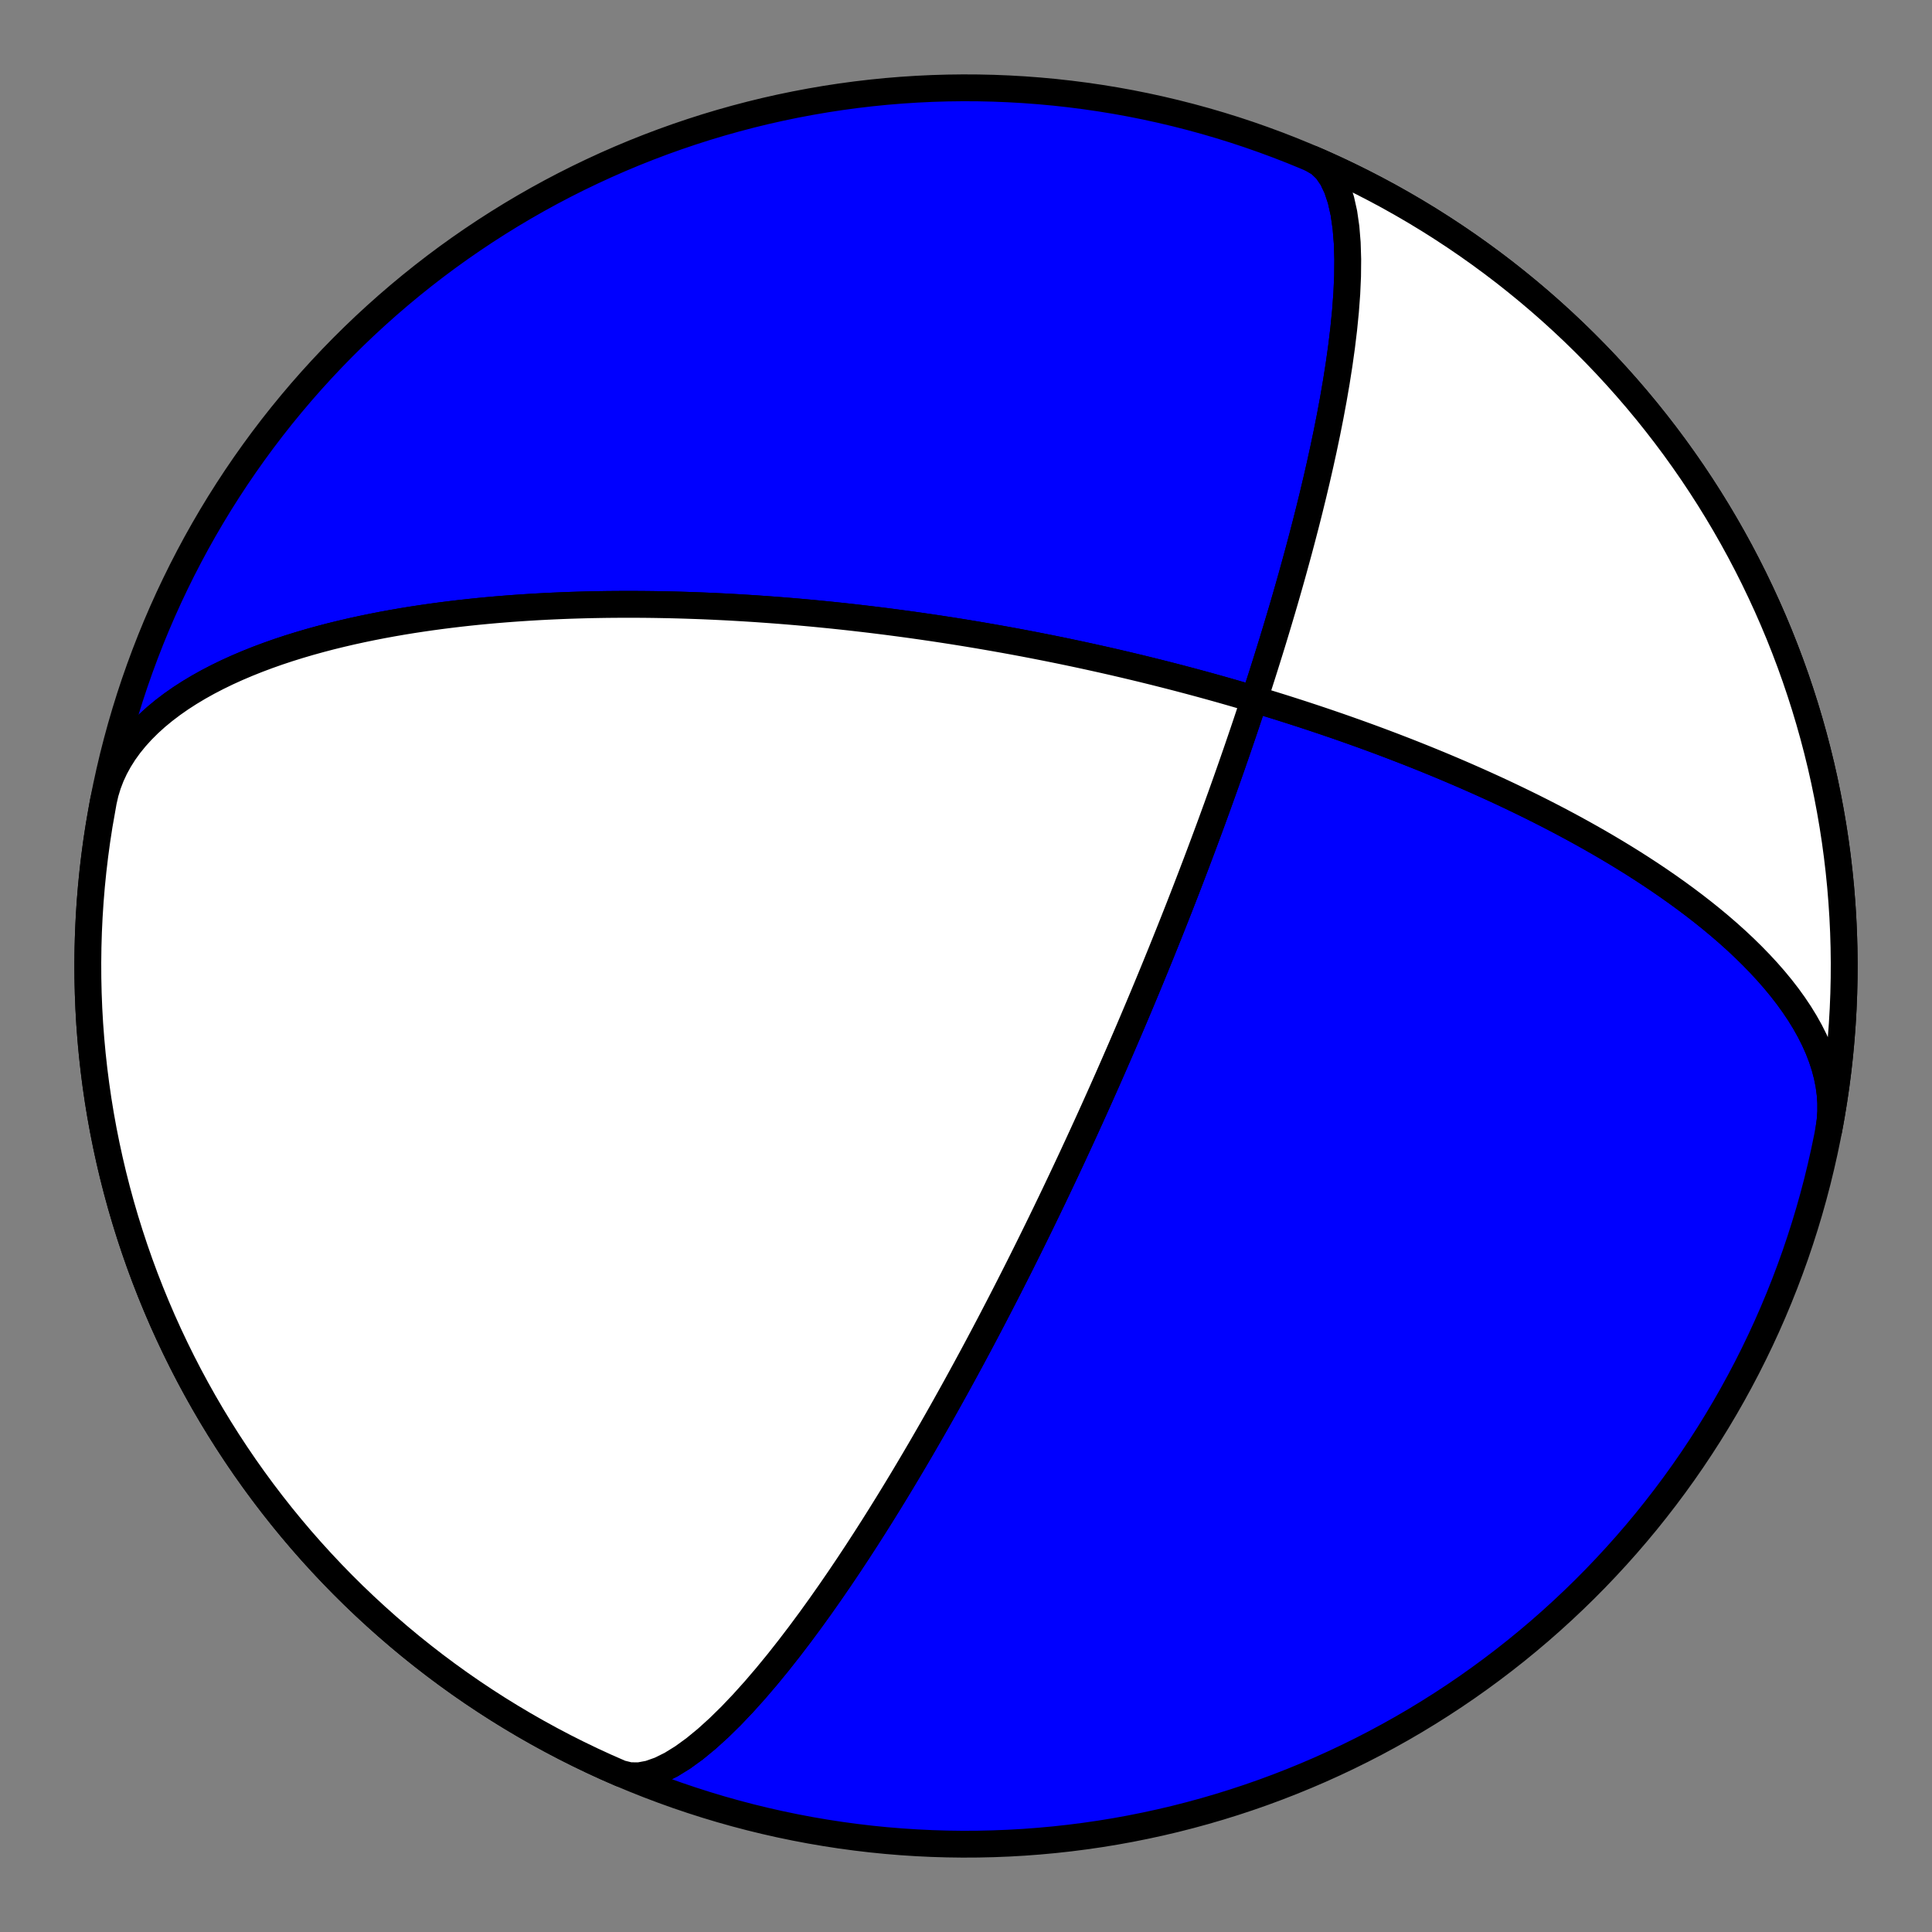<?xml version="1.0" encoding="utf-8" standalone="no"?>
<!DOCTYPE svg PUBLIC "-//W3C//DTD SVG 1.1//EN"
  "http://www.w3.org/Graphics/SVG/1.1/DTD/svg11.dtd">
<!-- Created with matplotlib (https://matplotlib.org/) -->
<svg height="144pt" version="1.1" viewBox="0 0 144 144" width="144pt" xmlns="http://www.w3.org/2000/svg" xmlns:xlink="http://www.w3.org/1999/xlink">
 <rect x="0" y="0" width="144" height="144" fill="#808080" stroke="none"/>
 <defs>
  <style type="text/css">*{stroke-linecap:butt;stroke-linejoin:round;}</style>
 </defs>
 <g id="figure_1">
  <g id="patch_1">
   <path d="M 0 144 
L 144 144 
L 144 0 
L 0 0 
z
" style="fill:none;"/>
  </g>
  <g id="axes_1">
   <g id="PatchCollection_1">
    <path clip-path="url(#pc0ffd98295)" d="M 7.704 59.735 
L 7.85 59.097 
L 8.042 58.468 
L 8.278 57.851 
L 8.559 57.246 
L 8.883 56.655 
L 9.248 56.077 
L 9.654 55.515 
L 10.099 54.969 
L 10.58 54.439 
L 11.096 53.925 
L 11.645 53.429 
L 12.224 52.951 
L 12.831 52.491 
L 13.464 52.048 
L 14.121 51.624 
L 14.799 51.218 
L 15.496 50.829 
L 16.211 50.458 
L 16.94 50.104 
L 17.681 49.768 
L 18.434 49.448 
L 19.195 49.144 
L 19.964 48.856 
L 20.737 48.583 
L 21.515 48.325 
L 22.295 48.082 
L 23.076 47.852 
L 23.857 47.636 
L 24.636 47.432 
L 25.413 47.241 
L 26.186 47.061 
L 26.955 46.893 
L 27.719 46.735 
L 28.477 46.587 
L 29.229 46.449 
L 29.974 46.32 
L 30.711 46.2 
L 31.441 46.089 
L 32.162 45.985 
L 32.875 45.889 
L 33.579 45.8 
L 34.275 45.717 
L 34.961 45.641 
L 35.638 45.571 
L 36.305 45.507 
L 36.964 45.448 
L 37.613 45.395 
L 38.253 45.346 
L 38.883 45.302 
L 39.504 45.262 
L 40.116 45.226 
L 40.718 45.194 
L 41.312 45.166 
L 41.896 45.141 
L 42.472 45.119 
L 43.038 45.101 
L 43.597 45.085 
L 44.146 45.072 
L 44.688 45.062 
L 45.221 45.054 
L 45.746 45.049 
L 46.263 45.046 
L 46.772 45.044 
L 47.274 45.045 
L 47.768 45.048 
L 48.255 45.052 
L 48.735 45.058 
L 49.207 45.066 
L 49.673 45.075 
L 50.133 45.085 
L 50.585 45.097 
L 51.031 45.11 
L 51.471 45.125 
L 51.905 45.14 
L 52.333 45.156 
L 52.755 45.174 
L 53.172 45.192 
L 53.583 45.212 
L 53.988 45.232 
L 54.388 45.253 
L 54.783 45.275 
L 55.173 45.298 
L 55.558 45.321 
L 55.939 45.345 
L 56.314 45.369 
L 56.685 45.395 
L 57.052 45.421 
L 57.415 45.447 
L 57.773 45.474 
L 58.127 45.501 
L 58.477 45.529 
L 58.823 45.557 
L 59.166 45.586 
L 59.504 45.615 
L 59.84 45.645 
L 60.171 45.675 
L 60.5 45.705 
L 60.824 45.736 
L 61.146 45.767 
L 61.465 45.799 
L 61.78 45.83 
L 62.093 45.862 
L 62.403 45.895 
L 62.71 45.927 
L 63.014 45.96 
L 63.315 45.993 
L 63.614 46.027 
L 63.911 46.061 
L 64.205 46.095 
L 64.496 46.129 
L 64.785 46.163 
L 65.072 46.198 
L 65.357 46.233 
L 65.64 46.268 
L 65.921 46.303 
L 66.2 46.339 
L 66.477 46.375 
L 66.751 46.411 
L 67.025 46.447 
L 67.296 46.484 
L 67.566 46.52 
L 67.834 46.557 
L 68.1 46.594 
L 68.365 46.632 
L 68.629 46.669 
L 68.891 46.707 
L 69.152 46.745 
L 69.411 46.783 
L 69.669 46.821 
L 69.926 46.86 
L 70.182 46.899 
L 70.437 46.938 
L 70.69 46.977 
L 70.943 47.016 
L 71.194 47.056 
L 71.445 47.096 
L 71.694 47.136 
L 71.943 47.176 
L 72.191 47.217 
L 72.438 47.258 
L 72.684 47.299 
L 72.93 47.34 
L 73.175 47.382 
L 73.42 47.424 
L 73.663 47.466 
L 73.907 47.508 
L 74.15 47.551 
L 74.392 47.594 
L 74.634 47.637 
L 74.876 47.68 
L 75.117 47.724 
L 75.358 47.768 
L 75.599 47.812 
L 75.839 47.857 
L 76.08 47.902 
L 76.32 47.947 
L 76.56 47.993 
L 76.8 48.039 
L 77.04 48.085 
L 77.28 48.132 
L 77.52 48.179 
L 77.76 48.226 
L 78 48.274 
L 78.241 48.322 
L 78.481 48.37 
L 78.722 48.419 
L 78.963 48.468 
L 79.205 48.518 
L 79.446 48.568 
L 79.689 48.619 
L 79.931 48.67 
L 80.174 48.721 
L 80.418 48.773 
L 80.662 48.826 
L 80.907 48.879 
L 81.152 48.932 
L 81.398 48.986 
L 81.645 49.041 
L 81.892 49.096 
L 82.141 49.151 
L 82.39 49.207 
L 82.64 49.264 
L 82.891 49.321 
L 83.143 49.379 
L 83.396 49.438 
L 83.649 49.497 
L 83.905 49.557 
L 84.161 49.618 
L 84.418 49.679 
L 84.677 49.741 
L 84.937 49.804 
L 85.198 49.867 
L 85.461 49.932 
L 85.725 49.997 
L 85.99 50.062 
L 86.257 50.129 
L 86.526 50.197 
L 86.796 50.265 
L 87.068 50.335 
L 87.342 50.405 
L 87.618 50.476 
L 87.895 50.548 
L 88.174 50.622 
L 88.456 50.696 
L 88.739 50.771 
L 89.025 50.848 
L 89.312 50.925 
L 89.602 51.004 
L 89.894 51.084 
L 90.189 51.165 
L 90.486 51.248 
L 90.785 51.331 
L 91.087 51.416 
L 91.392 51.503 
L 91.699 51.591 
L 92.009 51.68 
L 92.322 51.771 
L 92.638 51.863 
L 92.957 51.957 
L 93.279 52.053 
L 93.605 52.15 
L 93.933 52.249 
L 94.265 52.35 
L 94.6 52.453 
L 94.939 52.557 
L 95.281 52.664 
L 95.627 52.772 
L 95.977 52.883 
L 96.331 52.996 
L 96.689 53.111 
L 97.05 53.228 
L 97.416 53.348 
L 97.787 53.47 
L 98.161 53.595 
L 98.54 53.722 
L 98.924 53.852 
L 99.312 53.985 
L 99.706 54.12 
L 100.104 54.259 
L 100.507 54.401 
L 100.915 54.546 
L 101.329 54.694 
L 101.747 54.845 
L 102.172 55 
L 102.602 55.159 
L 103.037 55.321 
L 103.479 55.488 
L 103.926 55.658 
L 104.379 55.833 
L 104.839 56.011 
L 105.305 56.195 
L 105.777 56.383 
L 106.255 56.575 
L 106.74 56.773 
L 107.232 56.975 
L 107.73 57.183 
L 108.236 57.397 
L 108.748 57.616 
L 109.267 57.841 
L 109.793 58.072 
L 110.326 58.309 
L 110.866 58.553 
L 111.414 58.803 
L 111.968 59.06 
L 112.53 59.325 
L 113.098 59.597 
L 113.674 59.877 
L 114.257 60.164 
L 114.846 60.46 
L 115.442 60.764 
L 116.045 61.077 
L 116.654 61.399 
L 117.269 61.73 
L 117.89 62.07 
L 118.517 62.421 
L 119.149 62.781 
L 119.785 63.152 
L 120.426 63.533 
L 121.07 63.925 
L 121.718 64.328 
L 122.368 64.743 
L 123.02 65.169 
L 123.673 65.607 
L 124.326 66.057 
L 124.978 66.519 
L 125.628 66.993 
L 126.275 67.48 
L 126.918 67.979 
L 127.554 68.49 
L 128.184 69.014 
L 128.804 69.55 
L 129.415 70.099 
L 130.013 70.66 
L 130.597 71.233 
L 131.165 71.817 
L 131.716 72.412 
L 132.247 73.018 
L 132.756 73.635 
L 133.241 74.261 
L 133.699 74.896 
L 134.13 75.539 
L 134.53 76.19 
L 134.898 76.847 
L 135.231 77.509 
L 135.528 78.175 
L 135.786 78.845 
L 136.005 79.517 
L 136.182 80.189 
L 136.317 80.861 
L 136.407 81.53 
L 136.453 82.197 
L 136.453 82.858 
L 136.407 83.514 
L 136.315 84.163 
L 136.296 84.265 
L 136.5 83.141 
L 136.684 82.014 
L 136.849 80.883 
L 136.995 79.75 
L 137.12 78.615 
L 137.225 77.477 
L 137.311 76.338 
L 137.377 75.198 
L 137.423 74.056 
L 137.449 72.914 
L 137.455 71.772 
L 137.441 70.629 
L 137.407 69.487 
L 137.353 68.346 
L 137.279 67.206 
L 137.186 66.068 
L 137.072 64.931 
L 136.939 63.796 
L 136.786 62.664 
L 136.613 61.535 
L 136.42 60.409 
L 136.208 59.286 
L 135.977 58.168 
L 135.726 57.053 
L 135.455 55.943 
L 135.165 54.838 
L 134.856 53.739 
L 134.528 52.644 
L 134.18 51.556 
L 133.814 50.474 
L 133.429 49.399 
L 133.025 48.33 
L 132.603 47.268 
L 132.162 46.215 
L 131.703 45.169 
L 131.225 44.131 
L 130.73 43.101 
L 130.217 42.081 
L 129.686 41.069 
L 129.137 40.067 
L 128.571 39.075 
L 127.988 38.093 
L 127.388 37.121 
L 126.77 36.159 
L 126.137 35.209 
L 125.486 34.27 
L 124.82 33.342 
L 124.137 32.426 
L 123.438 31.522 
L 122.724 30.631 
L 121.994 29.752 
L 121.249 28.886 
L 120.489 28.033 
L 119.715 27.193 
L 118.925 26.367 
L 118.122 25.555 
L 117.304 24.757 
L 116.473 23.974 
L 115.628 23.205 
L 114.77 22.451 
L 113.898 21.712 
L 113.014 20.989 
L 112.118 20.28 
L 111.209 19.588 
L 110.288 18.912 
L 109.356 18.252 
L 108.412 17.608 
L 107.457 16.981 
L 106.492 16.37 
L 105.516 15.777 
L 104.529 15.201 
L 103.533 14.641 
L 102.527 14.1 
L 101.512 13.576 
L 100.488 13.07 
L 99.455 12.582 
L 98.414 12.111 
L 97.365 11.66 
L 96.308 11.226 
L 95.244 10.811 
L 94.172 10.415 
L 93.094 10.037 
L 92.009 9.678 
L 90.919 9.339 
L 89.822 9.018 
L 88.72 8.717 
L 87.613 8.435 
L 86.501 8.172 
L 85.385 7.928 
L 84.265 7.704 
L 83.141 7.5 
L 82.014 7.316 
L 80.883 7.151 
L 79.75 7.006 
L 78.615 6.88 
L 77.477 6.775 
L 76.338 6.689 
L 75.197 6.623 
L 74.056 6.577 
L 72.914 6.551 
L 71.772 6.545 
L 70.629 6.559 
L 69.487 6.593 
L 68.346 6.647 
L 67.206 6.721 
L 66.068 6.814 
L 64.931 6.928 
L 63.796 7.061 
L 62.664 7.214 
L 61.535 7.387 
L 60.409 7.58 
L 59.286 7.792 
L 58.168 8.023 
L 57.053 8.274 
L 55.943 8.545 
L 54.838 8.835 
L 53.739 9.144 
L 52.644 9.472 
L 51.556 9.82 
L 50.474 10.186 
L 49.399 10.571 
L 48.33 10.975 
L 47.268 11.397 
L 46.215 11.838 
L 45.169 12.297 
L 44.131 12.775 
L 43.101 13.27 
L 42.081 13.783 
L 41.069 14.314 
L 40.067 14.863 
L 39.075 15.429 
L 38.093 16.012 
L 37.121 16.613 
L 36.159 17.23 
L 35.209 17.864 
L 34.27 18.514 
L 33.342 19.18 
L 32.426 19.863 
L 31.522 20.562 
L 30.631 21.276 
L 29.752 22.006 
L 28.886 22.751 
L 28.033 23.511 
L 27.193 24.285 
L 26.367 25.075 
L 25.555 25.878 
L 24.757 26.696 
L 23.974 27.527 
L 23.205 28.372 
L 22.451 29.23 
L 21.712 30.102 
L 20.988 30.986 
L 20.28 31.882 
L 19.588 32.791 
L 18.912 33.712 
L 18.252 34.644 
L 17.608 35.588 
L 16.981 36.543 
L 16.37 37.508 
L 15.777 38.484 
L 15.2 39.471 
L 14.641 40.467 
L 14.1 41.473 
L 13.576 42.488 
L 13.07 43.512 
L 12.581 44.545 
L 12.111 45.586 
L 11.659 46.635 
L 11.226 47.692 
L 10.811 48.757 
L 10.415 49.828 
L 10.037 50.906 
L 9.678 51.991 
L 9.339 53.081 
L 9.018 54.178 
L 8.717 55.28 
L 8.434 56.387 
L 8.172 57.499 
L 7.928 58.615 
L 7.704 59.735 
L 7.5 60.859 
L 7.316 61.986 
L 7.151 63.117 
L 7.005 64.25 
L 6.88 65.385 
L 6.775 66.523 
L 6.689 67.662 
L 6.623 68.803 
L 6.577 69.944 
L 6.551 71.086 
L 6.545 72.229 
L 6.559 73.371 
L 6.593 74.513 
L 6.647 75.654 
L 6.721 76.794 
L 6.814 77.932 
L 6.928 79.069 
L 7.061 80.204 
L 7.214 81.336 
L 7.387 82.465 
L 7.58 83.591 
L 7.792 84.714 
L 8.023 85.832 
L 8.274 86.947 
L 8.545 88.057 
L 8.835 89.162 
L 9.144 90.261 
L 9.472 91.356 
L 9.82 92.444 
L 10.186 93.526 
L 10.571 94.602 
L 10.975 95.67 
L 11.397 96.732 
L 11.838 97.785 
L 12.297 98.832 
L 12.775 99.869 
L 13.27 100.899 
L 13.783 101.919 
L 14.314 102.931 
L 14.863 103.933 
L 15.429 104.925 
L 16.012 105.907 
L 16.612 106.879 
L 17.23 107.841 
L 17.863 108.791 
L 18.514 109.73 
L 19.18 110.658 
L 19.863 111.574 
L 20.562 112.478 
L 21.276 113.369 
L 22.006 114.248 
L 22.751 115.115 
L 23.511 115.967 
L 24.285 116.807 
L 25.075 117.633 
L 25.878 118.445 
L 26.696 119.243 
L 27.527 120.026 
L 28.372 120.795 
L 29.23 121.549 
L 30.102 122.288 
L 30.986 123.012 
L 31.882 123.72 
L 32.791 124.412 
L 33.712 125.088 
L 34.644 125.748 
L 35.588 126.392 
L 36.543 127.019 
L 37.508 127.63 
L 38.484 128.223 
L 39.471 128.8 
L 40.467 129.359 
L 41.473 129.9 
L 42.488 130.424 
L 43.512 130.93 
L 44.545 131.419 
L 45.586 131.889 
L 46.291 132.192 
L 46.934 132.35 
L 47.636 132.357 
L 48.39 132.216 
L 49.189 131.934 
L 50.026 131.52 
L 50.891 130.985 
L 51.777 130.342 
L 52.676 129.603 
L 53.581 128.783 
L 54.485 127.896 
L 55.381 126.954 
L 56.266 125.97 
L 57.135 124.955 
L 57.985 123.919 
L 58.812 122.87 
L 59.615 121.818 
L 60.393 120.767 
L 61.144 119.725 
L 61.868 118.694 
L 62.566 117.679 
L 63.237 116.683 
L 63.881 115.708 
L 64.499 114.756 
L 65.093 113.827 
L 65.662 112.923 
L 66.207 112.045 
L 66.73 111.191 
L 67.232 110.363 
L 67.712 109.559 
L 68.173 108.78 
L 68.616 108.026 
L 69.04 107.294 
L 69.448 106.586 
L 69.839 105.9 
L 70.215 105.236 
L 70.576 104.592 
L 70.923 103.969 
L 71.258 103.365 
L 71.579 102.779 
L 71.889 102.212 
L 72.188 101.661 
L 72.476 101.128 
L 72.754 100.61 
L 73.022 100.108 
L 73.281 99.62 
L 73.531 99.146 
L 73.773 98.686 
L 74.007 98.239 
L 74.233 97.804 
L 74.453 97.381 
L 74.665 96.969 
L 74.871 96.569 
L 75.071 96.179 
L 75.265 95.799 
L 75.453 95.429 
L 75.636 95.068 
L 75.814 94.716 
L 75.987 94.373 
L 76.155 94.038 
L 76.318 93.71 
L 76.477 93.391 
L 76.633 93.079 
L 76.784 92.774 
L 76.931 92.475 
L 77.075 92.184 
L 77.215 91.898 
L 77.352 91.619 
L 77.486 91.345 
L 77.617 91.077 
L 77.744 90.814 
L 77.869 90.557 
L 77.992 90.304 
L 78.111 90.057 
L 78.228 89.814 
L 78.343 89.576 
L 78.455 89.342 
L 78.565 89.112 
L 78.673 88.886 
L 78.779 88.664 
L 78.882 88.446 
L 78.984 88.232 
L 79.084 88.021 
L 79.182 87.813 
L 79.279 87.609 
L 79.373 87.408 
L 79.467 87.21 
L 79.558 87.015 
L 79.648 86.823 
L 79.737 86.634 
L 79.824 86.447 
L 79.91 86.263 
L 79.994 86.082 
L 80.077 85.903 
L 80.159 85.726 
L 80.24 85.551 
L 80.32 85.379 
L 80.398 85.209 
L 80.476 85.041 
L 80.552 84.875 
L 80.628 84.711 
L 80.702 84.549 
L 80.776 84.388 
L 80.848 84.23 
L 80.92 84.073 
L 80.991 83.918 
L 81.061 83.764 
L 81.13 83.612 
L 81.199 83.461 
L 81.267 83.312 
L 81.334 83.164 
L 81.4 83.018 
L 81.466 82.872 
L 81.531 82.729 
L 81.595 82.586 
L 81.659 82.444 
L 81.722 82.304 
L 81.784 82.165 
L 81.846 82.026 
L 81.908 81.889 
L 81.969 81.753 
L 82.029 81.618 
L 82.089 81.484 
L 82.149 81.35 
L 82.208 81.217 
L 82.266 81.086 
L 82.325 80.955 
L 82.382 80.824 
L 82.44 80.695 
L 82.497 80.566 
L 82.554 80.438 
L 82.61 80.311 
L 82.666 80.184 
L 82.722 80.057 
L 82.777 79.932 
L 82.832 79.806 
L 82.887 79.682 
L 82.941 79.557 
L 82.996 79.433 
L 83.05 79.31 
L 83.103 79.187 
L 83.157 79.064 
L 83.21 78.942 
L 83.263 78.82 
L 83.316 78.699 
L 83.369 78.577 
L 83.422 78.456 
L 83.474 78.335 
L 83.527 78.214 
L 83.579 78.094 
L 83.631 77.974 
L 83.683 77.853 
L 83.735 77.733 
L 83.786 77.613 
L 83.838 77.493 
L 83.89 77.373 
L 83.941 77.253 
L 83.993 77.134 
L 84.044 77.014 
L 84.095 76.894 
L 84.147 76.774 
L 84.198 76.654 
L 84.249 76.533 
L 84.301 76.413 
L 84.352 76.293 
L 84.403 76.172 
L 84.455 76.051 
L 84.506 75.93 
L 84.558 75.808 
L 84.609 75.687 
L 84.661 75.565 
L 84.712 75.443 
L 84.764 75.32 
L 84.816 75.197 
L 84.868 75.074 
L 84.92 74.95 
L 84.972 74.826 
L 85.025 74.701 
L 85.077 74.576 
L 85.13 74.45 
L 85.183 74.324 
L 85.236 74.197 
L 85.289 74.069 
L 85.342 73.941 
L 85.396 73.812 
L 85.45 73.683 
L 85.504 73.552 
L 85.558 73.421 
L 85.613 73.29 
L 85.667 73.157 
L 85.723 73.024 
L 85.778 72.889 
L 85.834 72.754 
L 85.89 72.618 
L 85.946 72.481 
L 86.003 72.343 
L 86.06 72.203 
L 86.118 72.063 
L 86.175 71.922 
L 86.234 71.779 
L 86.292 71.635 
L 86.351 71.49 
L 86.411 71.343 
L 86.471 71.195 
L 86.532 71.046 
L 86.593 70.896 
L 86.654 70.743 
L 86.716 70.59 
L 86.779 70.434 
L 86.842 70.278 
L 86.906 70.119 
L 86.97 69.958 
L 87.035 69.796 
L 87.101 69.632 
L 87.167 69.466 
L 87.234 69.298 
L 87.302 69.128 
L 87.37 68.956 
L 87.44 68.781 
L 87.51 68.604 
L 87.58 68.425 
L 87.652 68.244 
L 87.725 68.059 
L 87.798 67.873 
L 87.873 67.683 
L 87.948 67.491 
L 88.024 67.296 
L 88.101 67.098 
L 88.18 66.897 
L 88.259 66.692 
L 88.34 66.485 
L 88.422 66.273 
L 88.504 66.059 
L 88.589 65.84 
L 88.674 65.618 
L 88.761 65.392 
L 88.849 65.162 
L 88.938 64.927 
L 89.029 64.689 
L 89.122 64.445 
L 89.216 64.197 
L 89.311 63.944 
L 89.409 63.686 
L 89.508 63.423 
L 89.608 63.154 
L 89.711 62.88 
L 89.815 62.599 
L 89.922 62.313 
L 90.03 62.02 
L 90.141 61.72 
L 90.254 61.414 
L 90.369 61.1 
L 90.486 60.779 
L 90.605 60.451 
L 90.728 60.114 
L 90.852 59.768 
L 90.98 59.414 
L 91.11 59.051 
L 91.243 58.678 
L 91.379 58.295 
L 91.518 57.902 
L 91.66 57.498 
L 91.806 57.083 
L 91.954 56.655 
L 92.107 56.216 
L 92.263 55.763 
L 92.422 55.297 
L 92.586 54.817 
L 92.753 54.323 
L 92.925 53.812 
L 93.1 53.286 
L 93.28 52.743 
L 93.465 52.182 
L 93.654 51.602 
L 93.847 51.004 
L 94.046 50.385 
L 94.249 49.745 
L 94.457 49.083 
L 94.671 48.397 
L 94.889 47.688 
L 95.112 46.954 
L 95.34 46.193 
L 95.574 45.406 
L 95.812 44.59 
L 96.055 43.744 
L 96.302 42.869 
L 96.553 41.961 
L 96.809 41.022 
L 97.067 40.049 
L 97.329 39.043 
L 97.592 38.002 
L 97.856 36.927 
L 98.12 35.817 
L 98.382 34.673 
L 98.641 33.495 
L 98.895 32.285 
L 99.141 31.046 
L 99.377 29.779 
L 99.6 28.488 
L 99.806 27.178 
L 99.992 25.854 
L 100.153 24.524 
L 100.285 23.196 
L 100.383 21.879 
L 100.441 20.584 
L 100.453 19.324 
L 100.416 18.112 
L 100.322 16.963 
L 100.168 15.891 
L 99.949 14.91 
L 99.661 14.037 
L 99.303 13.283 
L 98.874 12.661 
L 98.374 12.18 
L 97.806 11.847 
L 97.806 11.847 
L 98.852 12.306 
L 99.89 12.784 
L 100.919 13.28 
L 101.939 13.794 
L 102.95 14.325 
L 103.952 14.874 
L 104.944 15.44 
L 105.926 16.024 
L 106.898 16.624 
L 107.859 17.242 
L 108.81 17.876 
L 109.749 18.527 
L 110.676 19.194 
L 111.592 19.877 
L 112.495 20.576 
L 113.387 21.29 
L 114.265 22.02 
L 115.131 22.765 
L 115.984 23.526 
L 116.823 24.301 
L 117.649 25.09 
L 118.461 25.894 
L 119.258 26.712 
L 120.041 27.544 
L 120.81 28.389 
L 121.564 29.247 
L 122.302 30.119 
L 123.025 31.003 
L 123.733 31.9 
L 124.425 32.809 
L 125.101 33.73 
L 125.761 34.662 
L 126.404 35.606 
L 127.031 36.561 
L 127.641 37.527 
L 128.235 38.503 
L 128.811 39.49 
L 129.369 40.486 
L 129.911 41.492 
L 130.434 42.508 
L 130.94 43.532 
L 131.428 44.565 
L 131.898 45.606 
L 132.349 46.656 
L 132.782 47.713 
L 133.197 48.777 
L 133.593 49.849 
L 133.97 50.927 
L 134.328 52.012 
L 134.668 53.103 
L 134.988 54.199 
L 135.289 55.301 
L 135.571 56.408 
L 135.833 57.52 
L 136.076 58.637 
L 136.3 59.757 
L 136.504 60.881 
L 136.688 62.008 
L 136.852 63.139 
L 136.997 64.272 
L 137.122 65.408 
L 137.227 66.545 
L 137.313 67.684 
L 137.378 68.825 
L 137.423 69.966 
L 137.449 71.108 
L 137.454 72.251 
L 137.44 73.393 
L 137.406 74.535 
L 137.352 75.676 
L 137.278 76.816 
L 137.184 77.955 
L 137.07 79.091 
L 136.936 80.226 
L 136.783 81.358 
L 136.609 82.487 
L 136.417 83.613 
L 136.204 84.736 
L 135.972 85.854 
L 135.72 86.968 
L 135.45 88.078 
L 135.159 89.183 
L 134.85 90.283 
L 134.521 91.377 
L 134.173 92.465 
L 133.807 93.547 
L 133.421 94.622 
L 133.017 95.691 
L 132.594 96.752 
L 132.153 97.806 
L 131.694 98.852 
L 131.216 99.89 
L 130.72 100.919 
L 130.207 101.939 
L 129.675 102.95 
L 129.126 103.952 
L 128.56 104.944 
L 127.976 105.927 
L 127.376 106.898 
L 126.758 107.859 
L 126.124 108.81 
L 125.473 109.749 
L 124.806 110.676 
L 124.123 111.592 
L 123.424 112.495 
L 122.71 113.387 
L 121.98 114.265 
L 121.235 115.131 
L 120.474 115.984 
L 119.699 116.823 
L 118.91 117.649 
L 118.106 118.461 
L 117.288 119.258 
L 116.456 120.041 
L 115.611 120.81 
L 114.753 121.564 
L 113.881 122.302 
L 112.997 123.026 
L 112.1 123.733 
L 111.191 124.425 
L 110.27 125.101 
L 109.338 125.761 
L 108.394 126.404 
L 107.439 127.031 
L 106.473 127.641 
L 105.497 128.235 
L 104.51 128.811 
L 103.514 129.369 
L 102.508 129.911 
L 101.492 130.434 
L 100.468 130.94 
L 99.435 131.428 
L 98.394 131.898 
L 97.344 132.349 
L 96.287 132.782 
L 95.223 133.197 
L 94.151 133.593 
L 93.073 133.97 
L 91.988 134.328 
L 90.897 134.668 
L 89.801 134.988 
L 88.699 135.289 
L 87.592 135.571 
L 86.48 135.833 
L 85.363 136.076 
L 84.243 136.3 
L 83.119 136.504 
L 81.992 136.688 
L 80.861 136.852 
L 79.728 136.997 
L 78.592 137.122 
L 77.455 137.227 
L 76.316 137.313 
L 75.175 137.378 
L 74.034 137.423 
L 72.892 137.449 
L 71.749 137.455 
L 70.607 137.44 
L 69.465 137.406 
L 68.324 137.352 
L 67.184 137.278 
L 66.045 137.184 
L 64.909 137.07 
L 63.774 136.936 
L 62.642 136.783 
L 61.513 136.609 
L 60.387 136.417 
L 59.265 136.204 
L 58.146 135.972 
L 57.032 135.721 
L 55.922 135.45 
L 54.817 135.159 
L 53.717 134.85 
L 52.623 134.521 
L 51.535 134.173 
L 50.453 133.807 
L 49.378 133.421 
L 48.309 133.017 
L 47.248 132.594 
L 46.194 132.153 
L 45.148 131.694 
L 44.11 131.216 
L 43.081 130.72 
L 42.061 130.207 
L 41.05 129.675 
L 40.048 129.126 
L 39.056 128.56 
L 38.074 127.976 
L 37.102 127.376 
L 36.141 126.758 
L 35.19 126.124 
L 34.251 125.473 
L 33.324 124.806 
L 32.408 124.123 
L 31.505 123.424 
L 30.613 122.71 
L 29.735 121.98 
L 28.869 121.235 
L 28.016 120.474 
L 27.177 119.699 
L 26.351 118.91 
L 25.539 118.106 
L 24.742 117.288 
L 23.959 116.456 
L 23.19 115.611 
L 22.436 114.753 
L 21.698 113.881 
L 20.975 112.997 
L 20.267 112.1 
L 19.575 111.191 
L 18.899 110.27 
L 18.239 109.338 
L 17.596 108.394 
L 16.969 107.439 
L 16.359 106.473 
L 15.765 105.497 
L 15.189 104.51 
L 14.631 103.514 
L 14.089 102.508 
L 13.566 101.492 
L 13.06 100.468 
L 12.572 99.435 
L 12.102 98.394 
L 11.651 97.344 
L 11.218 96.287 
L 10.803 95.223 
L 10.407 94.151 
L 10.03 93.073 
L 9.672 91.988 
L 9.332 90.897 
L 9.012 89.801 
L 8.711 88.699 
L 8.429 87.592 
L 8.167 86.48 
L 7.924 85.364 
L 7.7 84.243 
L 7.496 83.119 
L 7.312 81.992 
L 7.148 80.861 
L 7.003 79.728 
L 6.878 78.593 
L 6.773 77.455 
L 6.687 76.316 
L 6.622 75.175 
L 6.577 74.034 
L 6.551 72.892 
L 6.546 71.749 
L 6.56 70.607 
L 6.594 69.465 
L 6.648 68.324 
L 6.722 67.184 
L 6.816 66.045 
L 6.93 64.909 
L 7.064 63.774 
L 7.217 62.642 
L 7.391 61.513 
z
" style="fill:#0000ff;stroke:#000000;stroke-width:2;"/>
    <path clip-path="url(#pc0ffd98295)" d="M 7.704 59.735 
L 7.85 59.097 
L 8.042 58.468 
L 8.278 57.851 
L 8.559 57.246 
L 8.883 56.655 
L 9.248 56.077 
L 9.654 55.515 
L 10.099 54.969 
L 10.58 54.439 
L 11.096 53.925 
L 11.645 53.429 
L 12.224 52.951 
L 12.831 52.491 
L 13.464 52.048 
L 14.121 51.624 
L 14.799 51.218 
L 15.496 50.829 
L 16.211 50.458 
L 16.94 50.104 
L 17.681 49.768 
L 18.434 49.448 
L 19.195 49.144 
L 19.964 48.856 
L 20.737 48.583 
L 21.515 48.325 
L 22.295 48.082 
L 23.076 47.852 
L 23.857 47.636 
L 24.636 47.432 
L 25.413 47.241 
L 26.186 47.061 
L 26.955 46.893 
L 27.719 46.735 
L 28.477 46.587 
L 29.229 46.449 
L 29.974 46.32 
L 30.711 46.2 
L 31.441 46.089 
L 32.162 45.985 
L 32.875 45.889 
L 33.579 45.8 
L 34.275 45.717 
L 34.961 45.641 
L 35.638 45.571 
L 36.305 45.507 
L 36.964 45.448 
L 37.613 45.395 
L 38.253 45.346 
L 38.883 45.302 
L 39.504 45.262 
L 40.116 45.226 
L 40.718 45.194 
L 41.312 45.166 
L 41.896 45.141 
L 42.472 45.119 
L 43.038 45.101 
L 43.597 45.085 
L 44.146 45.072 
L 44.688 45.062 
L 45.221 45.054 
L 45.746 45.049 
L 46.263 45.046 
L 46.772 45.044 
L 47.274 45.045 
L 47.768 45.048 
L 48.255 45.052 
L 48.735 45.058 
L 49.207 45.066 
L 49.673 45.075 
L 50.133 45.085 
L 50.585 45.097 
L 51.031 45.11 
L 51.471 45.125 
L 51.905 45.14 
L 52.333 45.156 
L 52.755 45.174 
L 53.172 45.192 
L 53.583 45.212 
L 53.988 45.232 
L 54.388 45.253 
L 54.783 45.275 
L 55.173 45.298 
L 55.558 45.321 
L 55.939 45.345 
L 56.314 45.369 
L 56.685 45.395 
L 57.052 45.421 
L 57.415 45.447 
L 57.773 45.474 
L 58.127 45.501 
L 58.477 45.529 
L 58.823 45.557 
L 59.166 45.586 
L 59.504 45.615 
L 59.84 45.645 
L 60.171 45.675 
L 60.5 45.705 
L 60.824 45.736 
L 61.146 45.767 
L 61.465 45.799 
L 61.78 45.83 
L 62.093 45.862 
L 62.403 45.895 
L 62.71 45.927 
L 63.014 45.96 
L 63.315 45.993 
L 63.614 46.027 
L 63.911 46.061 
L 64.205 46.095 
L 64.496 46.129 
L 64.785 46.163 
L 65.072 46.198 
L 65.357 46.233 
L 65.64 46.268 
L 65.921 46.303 
L 66.2 46.339 
L 66.477 46.375 
L 66.751 46.411 
L 67.025 46.447 
L 67.296 46.484 
L 67.566 46.52 
L 67.834 46.557 
L 68.1 46.594 
L 68.365 46.632 
L 68.629 46.669 
L 68.891 46.707 
L 69.152 46.745 
L 69.411 46.783 
L 69.669 46.821 
L 69.926 46.86 
L 70.182 46.899 
L 70.437 46.938 
L 70.69 46.977 
L 70.943 47.016 
L 71.194 47.056 
L 71.445 47.096 
L 71.694 47.136 
L 71.943 47.176 
L 72.191 47.217 
L 72.438 47.258 
L 72.684 47.299 
L 72.93 47.34 
L 73.175 47.382 
L 73.42 47.424 
L 73.663 47.466 
L 73.907 47.508 
L 74.15 47.551 
L 74.392 47.594 
L 74.634 47.637 
L 74.876 47.68 
L 75.117 47.724 
L 75.358 47.768 
L 75.599 47.812 
L 75.839 47.857 
L 76.08 47.902 
L 76.32 47.947 
L 76.56 47.993 
L 76.8 48.039 
L 77.04 48.085 
L 77.28 48.132 
L 77.52 48.179 
L 77.76 48.226 
L 78 48.274 
L 78.241 48.322 
L 78.481 48.37 
L 78.722 48.419 
L 78.963 48.468 
L 79.205 48.518 
L 79.446 48.568 
L 79.689 48.619 
L 79.931 48.67 
L 80.174 48.721 
L 80.418 48.773 
L 80.662 48.826 
L 80.907 48.879 
L 81.152 48.932 
L 81.398 48.986 
L 81.645 49.041 
L 81.892 49.096 
L 82.141 49.151 
L 82.39 49.207 
L 82.64 49.264 
L 82.891 49.321 
L 83.143 49.379 
L 83.396 49.438 
L 83.649 49.497 
L 83.905 49.557 
L 84.161 49.618 
L 84.418 49.679 
L 84.677 49.741 
L 84.937 49.804 
L 85.198 49.867 
L 85.461 49.932 
L 85.725 49.997 
L 85.99 50.062 
L 86.257 50.129 
L 86.526 50.197 
L 86.796 50.265 
L 87.068 50.335 
L 87.342 50.405 
L 87.618 50.476 
L 87.895 50.548 
L 88.174 50.622 
L 88.456 50.696 
L 88.739 50.771 
L 89.025 50.848 
L 89.312 50.925 
L 89.602 51.004 
L 89.894 51.084 
L 90.189 51.165 
L 90.486 51.248 
L 90.785 51.331 
L 91.087 51.416 
L 91.392 51.503 
L 91.699 51.591 
L 92.009 51.68 
L 92.322 51.771 
L 92.638 51.863 
L 92.957 51.957 
L 93.279 52.053 
L 93.605 52.15 
L 93.933 52.249 
L 94.265 52.35 
L 94.6 52.453 
L 94.939 52.557 
L 95.281 52.664 
L 95.627 52.772 
L 95.977 52.883 
L 96.331 52.996 
L 96.689 53.111 
L 97.05 53.228 
L 97.416 53.348 
L 97.787 53.47 
L 98.161 53.595 
L 98.54 53.722 
L 98.924 53.852 
L 99.312 53.985 
L 99.706 54.12 
L 100.104 54.259 
L 100.507 54.401 
L 100.915 54.546 
L 101.329 54.694 
L 101.747 54.845 
L 102.172 55 
L 102.602 55.159 
L 103.037 55.321 
L 103.479 55.488 
L 103.926 55.658 
L 104.379 55.833 
L 104.839 56.011 
L 105.305 56.195 
L 105.777 56.383 
L 106.255 56.575 
L 106.74 56.773 
L 107.232 56.975 
L 107.73 57.183 
L 108.236 57.397 
L 108.748 57.616 
L 109.267 57.841 
L 109.793 58.072 
L 110.326 58.309 
L 110.866 58.553 
L 111.414 58.803 
L 111.968 59.06 
L 112.53 59.325 
L 113.098 59.597 
L 113.674 59.877 
L 114.257 60.164 
L 114.846 60.46 
L 115.442 60.764 
L 116.045 61.077 
L 116.654 61.399 
L 117.269 61.73 
L 117.89 62.07 
L 118.517 62.421 
L 119.149 62.781 
L 119.785 63.152 
L 120.426 63.533 
L 121.07 63.925 
L 121.718 64.328 
L 122.368 64.743 
L 123.02 65.169 
L 123.673 65.607 
L 124.326 66.057 
L 124.978 66.519 
L 125.628 66.993 
L 126.275 67.48 
L 126.918 67.979 
L 127.554 68.49 
L 128.184 69.014 
L 128.804 69.55 
L 129.415 70.099 
L 130.013 70.66 
L 130.597 71.233 
L 131.165 71.817 
L 131.716 72.412 
L 132.247 73.018 
L 132.756 73.635 
L 133.241 74.261 
L 133.699 74.896 
L 134.13 75.539 
L 134.53 76.19 
L 134.898 76.847 
L 135.231 77.509 
L 135.528 78.175 
L 135.786 78.845 
L 136.005 79.517 
L 136.182 80.189 
L 136.317 80.861 
L 136.407 81.53 
L 136.453 82.197 
L 136.453 82.858 
L 136.407 83.514 
L 136.315 84.163 
L 136.296 84.265 
L 136.5 83.141 
L 136.684 82.014 
L 136.849 80.883 
L 136.995 79.75 
L 137.12 78.615 
L 137.225 77.477 
L 137.311 76.338 
L 137.377 75.198 
L 137.423 74.056 
L 137.449 72.914 
L 137.455 71.772 
L 137.441 70.629 
L 137.407 69.487 
L 137.353 68.346 
L 137.279 67.206 
L 137.186 66.068 
L 137.072 64.931 
L 136.939 63.796 
L 136.786 62.664 
L 136.613 61.535 
L 136.42 60.409 
L 136.208 59.286 
L 135.977 58.168 
L 135.726 57.053 
L 135.455 55.943 
L 135.165 54.838 
L 134.856 53.739 
L 134.528 52.644 
L 134.18 51.556 
L 133.814 50.474 
L 133.429 49.399 
L 133.025 48.33 
L 132.603 47.268 
L 132.162 46.215 
L 131.703 45.169 
L 131.225 44.131 
L 130.73 43.101 
L 130.217 42.081 
L 129.686 41.069 
L 129.137 40.067 
L 128.571 39.075 
L 127.988 38.093 
L 127.388 37.121 
L 126.77 36.159 
L 126.137 35.209 
L 125.486 34.27 
L 124.82 33.342 
L 124.137 32.426 
L 123.438 31.522 
L 122.724 30.631 
L 121.994 29.752 
L 121.249 28.886 
L 120.489 28.033 
L 119.715 27.193 
L 118.925 26.367 
L 118.122 25.555 
L 117.304 24.757 
L 116.473 23.974 
L 115.628 23.205 
L 114.77 22.451 
L 113.898 21.712 
L 113.014 20.989 
L 112.118 20.28 
L 111.209 19.588 
L 110.288 18.912 
L 109.356 18.252 
L 108.412 17.608 
L 107.457 16.981 
L 106.492 16.37 
L 105.516 15.777 
L 104.529 15.201 
L 103.533 14.641 
L 102.527 14.1 
L 101.512 13.576 
L 100.488 13.07 
L 99.455 12.582 
L 98.414 12.111 
L 97.806 11.847 
L 98.374 12.18 
L 98.874 12.661 
L 99.303 13.283 
L 99.661 14.037 
L 99.949 14.91 
L 100.168 15.891 
L 100.322 16.963 
L 100.416 18.112 
L 100.453 19.324 
L 100.441 20.584 
L 100.383 21.879 
L 100.285 23.196 
L 100.153 24.524 
L 99.992 25.854 
L 99.806 27.178 
L 99.6 28.488 
L 99.377 29.779 
L 99.141 31.046 
L 98.895 32.285 
L 98.641 33.495 
L 98.382 34.673 
L 98.12 35.817 
L 97.856 36.927 
L 97.592 38.002 
L 97.329 39.043 
L 97.067 40.049 
L 96.809 41.022 
L 96.553 41.961 
L 96.302 42.869 
L 96.055 43.744 
L 95.812 44.59 
L 95.574 45.406 
L 95.34 46.193 
L 95.112 46.954 
L 94.889 47.688 
L 94.671 48.397 
L 94.457 49.083 
L 94.249 49.745 
L 94.046 50.385 
L 93.847 51.004 
L 93.654 51.602 
L 93.465 52.182 
L 93.28 52.743 
L 93.1 53.286 
L 92.925 53.812 
L 92.753 54.323 
L 92.586 54.817 
L 92.422 55.297 
L 92.263 55.763 
L 92.107 56.216 
L 91.954 56.655 
L 91.806 57.083 
L 91.66 57.498 
L 91.518 57.902 
L 91.379 58.295 
L 91.243 58.678 
L 91.11 59.051 
L 90.98 59.414 
L 90.852 59.768 
L 90.728 60.114 
L 90.605 60.451 
L 90.486 60.779 
L 90.369 61.1 
L 90.254 61.414 
L 90.141 61.72 
L 90.03 62.02 
L 89.922 62.313 
L 89.815 62.599 
L 89.711 62.88 
L 89.608 63.154 
L 89.508 63.423 
L 89.409 63.686 
L 89.311 63.944 
L 89.216 64.197 
L 89.122 64.445 
L 89.029 64.689 
L 88.938 64.927 
L 88.849 65.162 
L 88.761 65.392 
L 88.674 65.618 
L 88.589 65.84 
L 88.504 66.059 
L 88.422 66.273 
L 88.34 66.485 
L 88.259 66.692 
L 88.18 66.897 
L 88.101 67.098 
L 88.024 67.296 
L 87.948 67.491 
L 87.873 67.683 
L 87.798 67.873 
L 87.725 68.059 
L 87.652 68.244 
L 87.58 68.425 
L 87.51 68.604 
L 87.44 68.781 
L 87.37 68.956 
L 87.302 69.128 
L 87.234 69.298 
L 87.167 69.466 
L 87.101 69.632 
L 87.035 69.796 
L 86.97 69.958 
L 86.906 70.119 
L 86.842 70.278 
L 86.779 70.434 
L 86.716 70.59 
L 86.654 70.743 
L 86.593 70.896 
L 86.532 71.046 
L 86.471 71.195 
L 86.411 71.343 
L 86.351 71.49 
L 86.292 71.635 
L 86.234 71.779 
L 86.175 71.922 
L 86.118 72.063 
L 86.06 72.203 
L 86.003 72.343 
L 85.946 72.481 
L 85.89 72.618 
L 85.834 72.754 
L 85.778 72.889 
L 85.723 73.024 
L 85.667 73.157 
L 85.613 73.29 
L 85.558 73.421 
L 85.504 73.552 
L 85.45 73.683 
L 85.396 73.812 
L 85.342 73.941 
L 85.289 74.069 
L 85.236 74.197 
L 85.183 74.324 
L 85.13 74.45 
L 85.077 74.576 
L 85.025 74.701 
L 84.972 74.826 
L 84.92 74.95 
L 84.868 75.074 
L 84.816 75.197 
L 84.764 75.32 
L 84.712 75.443 
L 84.661 75.565 
L 84.609 75.687 
L 84.558 75.808 
L 84.506 75.93 
L 84.455 76.051 
L 84.403 76.172 
L 84.352 76.293 
L 84.301 76.413 
L 84.249 76.533 
L 84.198 76.654 
L 84.147 76.774 
L 84.095 76.894 
L 84.044 77.014 
L 83.993 77.134 
L 83.941 77.253 
L 83.89 77.373 
L 83.838 77.493 
L 83.786 77.613 
L 83.735 77.733 
L 83.683 77.853 
L 83.631 77.974 
L 83.579 78.094 
L 83.527 78.214 
L 83.474 78.335 
L 83.422 78.456 
L 83.369 78.577 
L 83.316 78.699 
L 83.263 78.82 
L 83.21 78.942 
L 83.157 79.064 
L 83.103 79.187 
L 83.05 79.31 
L 82.996 79.433 
L 82.941 79.557 
L 82.887 79.682 
L 82.832 79.806 
L 82.777 79.932 
L 82.722 80.057 
L 82.666 80.184 
L 82.61 80.311 
L 82.554 80.438 
L 82.497 80.566 
L 82.44 80.695 
L 82.382 80.824 
L 82.325 80.955 
L 82.266 81.086 
L 82.208 81.217 
L 82.149 81.35 
L 82.089 81.484 
L 82.029 81.618 
L 81.969 81.753 
L 81.908 81.889 
L 81.846 82.026 
L 81.784 82.165 
L 81.722 82.304 
L 81.659 82.444 
L 81.595 82.586 
L 81.531 82.729 
L 81.466 82.872 
L 81.4 83.018 
L 81.334 83.164 
L 81.267 83.312 
L 81.199 83.461 
L 81.13 83.612 
L 81.061 83.764 
L 80.991 83.918 
L 80.92 84.073 
L 80.848 84.23 
L 80.776 84.388 
L 80.702 84.549 
L 80.628 84.711 
L 80.552 84.875 
L 80.476 85.041 
L 80.398 85.209 
L 80.32 85.379 
L 80.24 85.551 
L 80.159 85.726 
L 80.077 85.903 
L 79.994 86.082 
L 79.91 86.263 
L 79.824 86.447 
L 79.737 86.634 
L 79.648 86.823 
L 79.558 87.015 
L 79.467 87.21 
L 79.373 87.408 
L 79.279 87.609 
L 79.182 87.813 
L 79.084 88.021 
L 78.984 88.232 
L 78.882 88.446 
L 78.779 88.664 
L 78.673 88.886 
L 78.565 89.112 
L 78.455 89.342 
L 78.343 89.576 
L 78.228 89.814 
L 78.111 90.057 
L 77.992 90.304 
L 77.869 90.557 
L 77.744 90.814 
L 77.617 91.077 
L 77.486 91.345 
L 77.352 91.619 
L 77.215 91.898 
L 77.075 92.184 
L 76.931 92.475 
L 76.784 92.774 
L 76.633 93.079 
L 76.477 93.391 
L 76.318 93.71 
L 76.155 94.038 
L 75.987 94.373 
L 75.814 94.716 
L 75.636 95.068 
L 75.453 95.429 
L 75.265 95.799 
L 75.071 96.179 
L 74.871 96.569 
L 74.665 96.969 
L 74.453 97.381 
L 74.233 97.804 
L 74.007 98.239 
L 73.773 98.686 
L 73.531 99.146 
L 73.281 99.62 
L 73.022 100.108 
L 72.754 100.61 
L 72.476 101.128 
L 72.188 101.661 
L 71.889 102.212 
L 71.579 102.779 
L 71.258 103.365 
L 70.923 103.969 
L 70.576 104.592 
L 70.215 105.236 
L 69.839 105.9 
L 69.448 106.586 
L 69.04 107.294 
L 68.616 108.026 
L 68.173 108.78 
L 67.712 109.559 
L 67.232 110.363 
L 66.73 111.191 
L 66.207 112.045 
L 65.662 112.923 
L 65.093 113.827 
L 64.499 114.756 
L 63.881 115.708 
L 63.237 116.683 
L 62.566 117.679 
L 61.868 118.694 
L 61.144 119.725 
L 60.393 120.767 
L 59.615 121.818 
L 58.812 122.87 
L 57.985 123.919 
L 57.135 124.955 
L 56.266 125.97 
L 55.381 126.954 
L 54.485 127.896 
L 53.581 128.783 
L 52.676 129.603 
L 51.777 130.342 
L 50.891 130.985 
L 50.026 131.52 
L 49.189 131.934 
L 48.39 132.216 
L 47.636 132.357 
L 46.934 132.35 
L 46.291 132.192 
L 46.194 132.153 
L 45.148 131.694 
L 44.11 131.216 
L 43.081 130.72 
L 42.061 130.207 
L 41.05 129.675 
L 40.048 129.126 
L 39.056 128.56 
L 38.074 127.976 
L 37.102 127.376 
L 36.141 126.758 
L 35.19 126.124 
L 34.251 125.473 
L 33.324 124.806 
L 32.408 124.123 
L 31.505 123.424 
L 30.613 122.71 
L 29.735 121.98 
L 28.869 121.235 
L 28.016 120.474 
L 27.177 119.699 
L 26.351 118.91 
L 25.539 118.106 
L 24.742 117.288 
L 23.959 116.456 
L 23.19 115.611 
L 22.436 114.753 
L 21.698 113.881 
L 20.975 112.997 
L 20.267 112.1 
L 19.575 111.191 
L 18.899 110.27 
L 18.239 109.338 
L 17.596 108.394 
L 16.969 107.439 
L 16.359 106.473 
L 15.765 105.497 
L 15.189 104.51 
L 14.631 103.514 
L 14.089 102.508 
L 13.566 101.492 
L 13.06 100.468 
L 12.572 99.435 
L 12.102 98.394 
L 11.651 97.344 
L 11.218 96.287 
L 10.803 95.223 
L 10.407 94.151 
L 10.03 93.073 
L 9.672 91.988 
L 9.332 90.897 
L 9.012 89.801 
L 8.711 88.699 
L 8.429 87.592 
L 8.167 86.48 
L 7.924 85.364 
L 7.7 84.243 
L 7.496 83.119 
L 7.312 81.992 
L 7.148 80.861 
L 7.003 79.728 
L 6.878 78.593 
L 6.773 77.455 
L 6.687 76.316 
L 6.622 75.175 
L 6.577 74.034 
L 6.551 72.892 
L 6.546 71.749 
L 6.56 70.607 
L 6.594 69.465 
L 6.648 68.324 
L 6.722 67.184 
L 6.816 66.045 
L 6.93 64.909 
L 7.064 63.774 
L 7.217 62.642 
L 7.391 61.513 
z
" style="fill:#ffffff;stroke:#000000;stroke-width:2;"/>
   </g>
  </g>
 </g>
 <defs>
  <clipPath id="pc0ffd98295">
   <rect height="144" width="144" x="0" y="0"/>
  </clipPath>
 </defs>
</svg>
